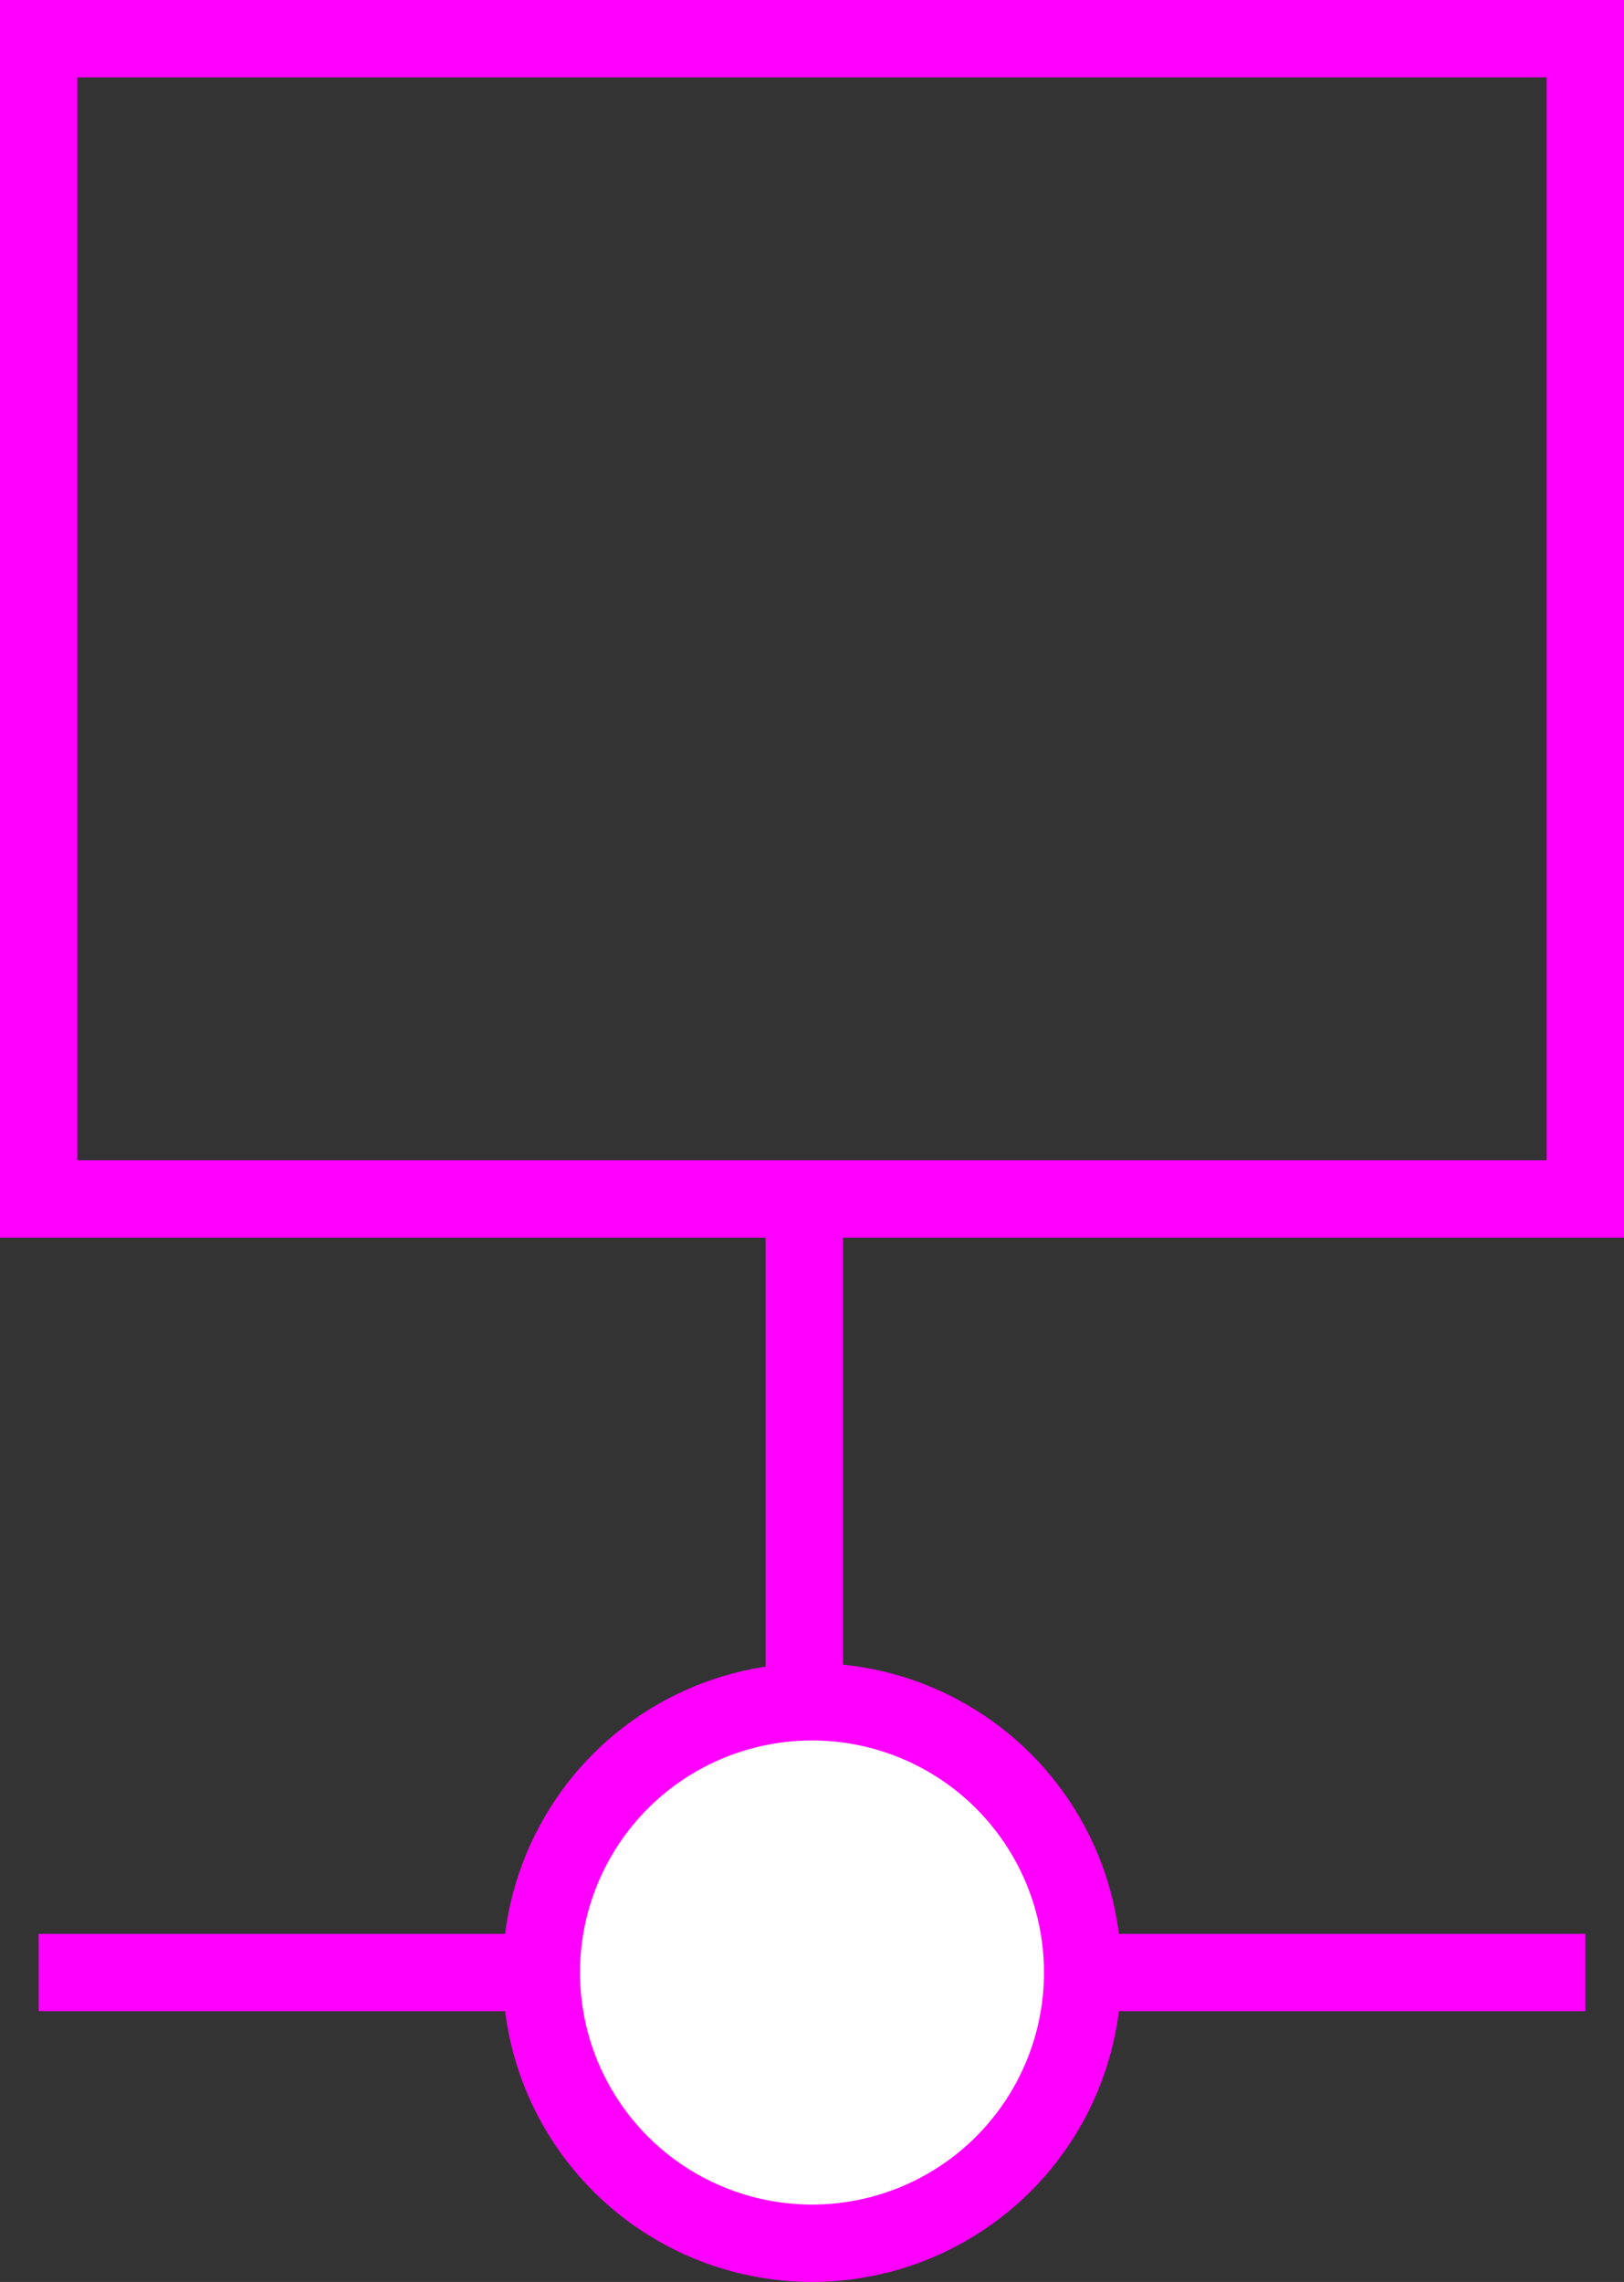 <?xml version="1.0" encoding="UTF-8" standalone="no"?>
<!-- SVG content generated using Symbology Configuration Management System (SCMS) -->

<!-- Systematic Software Engineering Ltd. - www.systematic.co.uk - do not remove  -->

<svg
    xmlns:dc="http://purl.org/dc/elements/1.1/"
    xmlns:cc="http://creativecommons.org/ns#"
    xmlns:rdf="http://www.w3.org/1999/02/22-rdf-syntax-ns#"
    xmlns:svg="http://www.w3.org/2000/svg"
    xmlns="http://www.w3.org/2000/svg"
    xmlns:sodipodi="http://sodipodi.sourceforge.net/DTD/sodipodi-0.dtd"
    xmlns:inkscape="http://www.inkscape.org/namespaces/inkscape"
    id="WOS-HABM--P----"
    width="210"
    height="295"
    viewBox="0 0 210 295"
    version="1.1"
    inkscape:version="0.48.2 r9819"
    sodipodi:docname="wos-habm--p----.svg">
    <rect x="0" y="0" width="210" height="295" fill="#333333" stroke="none"/>
    <defs
        id="defs16"/>
    <sodipodi:namedview
        pagecolor="#ffffff"
        bordercolor="#666666"
        borderopacity="1"
        objecttolerance="10"
        gridtolerance="10"
        guidetolerance="10"
        inkscape:pageopacity="0"
        inkscape:pageshadow="2"
        inkscape:window-width="640"
        inkscape:window-height="480"
        id="namedview14"
        showgrid="false"
        inkscape:zoom="0.59"
        inkscape:cx="105"
        inkscape:cy="140"
        inkscape:window-x="0"
        inkscape:window-y="0"
        inkscape:window-maximized="0"
        inkscape:current-layer="WOS-HABM--P----"/>
    <g
        id="g3"
        transform="translate(-95,-45)">
        <svg
            viewBox="0 0 400 400"
            id="_0.WOS-HABM--P----"
            width="400"
            height="400"
            version="1.1"
            inkscape:version="0.48.2 r9819">
            <line
                x1="100"
                y1="300"
                x2="300"
                y2="300"
                style="fill:none;stroke:#ff00ff;stroke-width:10"
                id="line6"/>
            <line
                x1="199"
                y1="300"
                x2="199"
                y2="200"
                style="fill:none;stroke:#ff00ff;stroke-width:10"
                id="line8"/>
            <rect
                x="100"
                y="50"
                width="200"
                height="150"
                style="fill:none;stroke:#ff00ff;stroke-width:10"
                id="rect10"/>
            <circle
                cx="200"
                cy="300"
                r="35"
                style="fill:#ffffff;stroke:#ff00ff;stroke-width:10"
                id="circle12"
                sodipodi:cx="200"
                sodipodi:cy="300"
                sodipodi:rx="35"
                sodipodi:ry="35"
                d="m 235,300 c 0,19.33 -15.67,35 -35,35 -19.33,0 -35,-15.67 -35,-35 0,-19.33 15.67,-35 35,-35 19.33,0 35,15.67 35,35 z"/>
        </svg>
    </g>
</svg>

